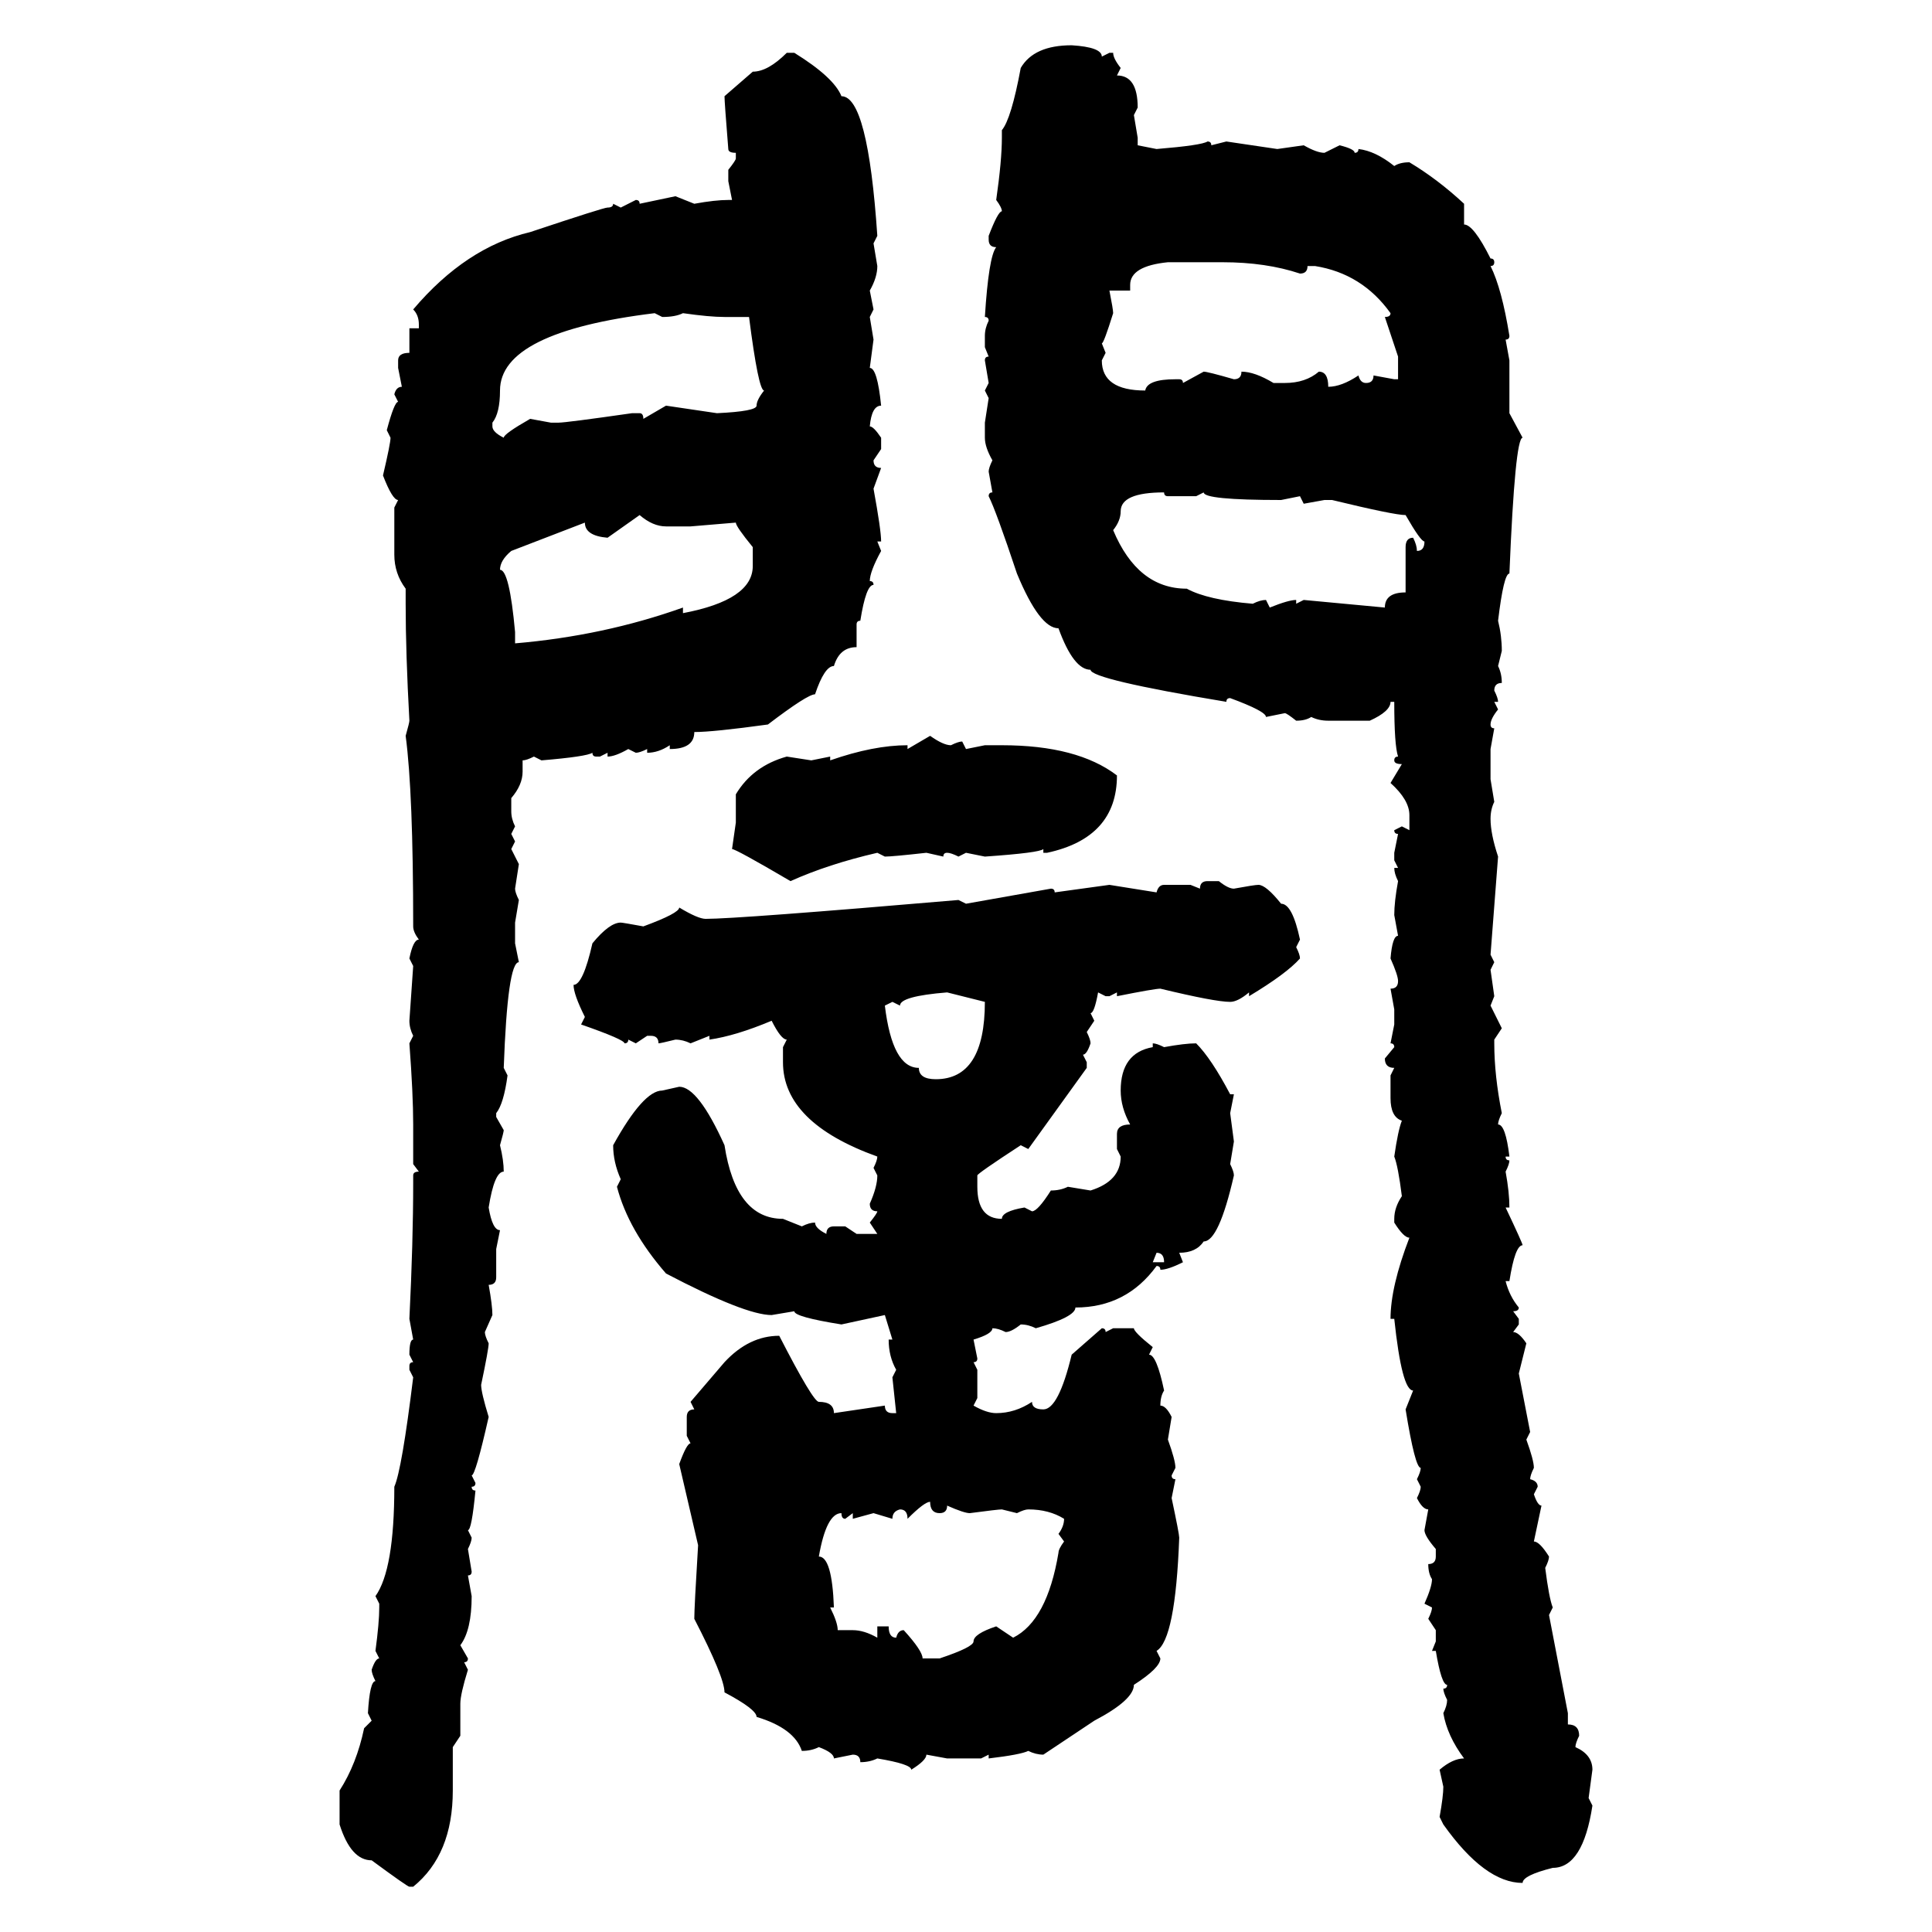 <svg xmlns="http://www.w3.org/2000/svg" xmlns:xlink="http://www.w3.org/1999/xlink" width="300" height="300"><path d="M166.41 7.03L166.41 7.03Q171.09 7.32 171.09 8.79L171.09 8.79L172.27 8.20L172.85 8.20Q172.85 9.08 174.02 10.55L174.02 10.55L173.44 11.72Q176.66 11.72 176.66 16.70L176.66 16.70L176.07 17.87L176.66 21.39L176.66 22.56L179.59 23.14Q186.62 22.56 187.50 21.97L187.50 21.97Q188.09 21.97 188.09 22.56L188.09 22.56L190.43 21.97L198.34 23.14L202.44 22.56Q204.49 23.73 205.66 23.73L205.66 23.73L208.01 22.56Q210.35 23.14 210.35 23.73L210.35 23.73Q210.94 23.73 210.94 23.14L210.94 23.14Q213.57 23.44 216.50 25.78L216.50 25.78Q217.38 25.20 218.85 25.20L218.85 25.20Q223.24 27.83 227.34 31.64L227.34 31.64L227.34 34.86Q228.81 34.86 231.45 40.14L231.45 40.14Q232.03 40.14 232.03 40.72L232.03 40.72Q232.03 41.31 231.45 41.31L231.45 41.31Q233.20 44.82 234.38 52.15L234.38 52.15Q234.38 52.73 233.79 52.73L233.79 52.73L234.38 55.96L234.38 64.16L236.43 67.97Q235.25 67.97 234.38 89.06L234.38 89.06Q233.50 89.06 232.62 96.39L232.62 96.39Q233.20 98.73 233.20 101.07L233.20 101.07L232.62 103.42Q233.20 104.59 233.20 106.05L233.20 106.05Q232.03 106.05 232.03 107.23L232.03 107.23Q232.62 108.40 232.62 108.98L232.62 108.98L232.03 108.98L232.62 110.16Q231.45 111.62 231.45 112.50L231.45 112.50Q231.45 113.09 232.03 113.09L232.03 113.09L231.45 116.31L231.45 121.00L232.03 124.51Q231.45 125.68 231.45 127.15L231.45 127.15Q231.45 129.49 232.62 133.01L232.62 133.01L231.45 148.24L232.03 149.41L231.45 150.59L232.03 154.69L231.45 156.15L233.20 159.67L232.03 161.43L232.03 162.01Q232.03 166.99 233.20 172.85L233.20 172.85Q232.62 174.02 232.62 174.61L232.62 174.61Q233.79 174.61 234.38 179.59L234.38 179.59L233.79 179.59Q233.79 180.18 234.38 180.18L234.38 180.18Q234.38 180.76 233.79 181.93L233.79 181.93Q234.38 185.16 234.38 187.50L234.38 187.50L233.79 187.50Q236.43 193.07 236.43 193.36L236.43 193.36Q235.25 193.36 234.38 198.93L234.38 198.93L233.79 198.93Q234.38 201.27 235.84 203.03L235.84 203.03Q235.84 203.61 234.96 203.61L234.96 203.61L235.84 204.79L235.84 205.66L234.96 206.84Q235.84 206.84 237.01 208.59L237.01 208.59L235.84 213.28L237.60 222.36L237.01 223.54Q238.18 226.76 238.18 227.93L238.18 227.93Q237.60 229.10 237.60 229.69L237.60 229.69Q238.77 229.98 238.77 230.86L238.77 230.86L238.18 232.03Q238.77 233.79 239.36 233.79L239.36 233.79L238.18 239.36Q239.06 239.36 240.53 241.70L240.53 241.70Q240.53 242.29 239.94 243.46L239.94 243.46Q240.53 248.14 241.11 249.61L241.11 249.61L240.53 250.78L243.46 266.02L243.46 267.77Q245.21 267.77 245.21 269.53L245.21 269.53Q244.63 270.70 244.63 271.29L244.63 271.29Q247.27 272.46 247.27 274.80L247.27 274.80L246.68 279.20L247.27 280.37Q245.80 290.04 241.11 290.04L241.11 290.04Q236.43 291.21 236.43 292.38L236.43 292.38Q230.57 292.38 224.12 283.30L224.12 283.30L223.54 282.13Q224.12 278.91 224.12 277.44L224.12 277.44L223.54 274.80Q225.59 273.05 227.34 273.05L227.34 273.05Q224.71 269.53 224.12 266.02L224.12 266.02Q224.71 264.84 224.71 263.96L224.71 263.96Q224.12 262.79 224.12 262.21L224.12 262.21Q224.71 262.21 224.71 261.62L224.71 261.62Q223.83 261.62 222.95 256.35L222.95 256.35L222.36 256.35L222.95 254.88L222.95 253.13L221.78 251.37Q222.36 250.20 222.36 249.61L222.36 249.61L221.19 249.02Q222.36 246.39 222.36 245.21L222.36 245.21Q221.78 244.34 221.78 242.87L221.78 242.87Q222.95 242.87 222.95 241.70L222.95 241.70L222.95 240.53Q221.19 238.48 221.19 237.60L221.19 237.60L221.78 234.38Q220.90 234.38 220.02 232.62L220.02 232.62Q220.61 231.45 220.61 230.86L220.61 230.86L220.02 229.69Q220.61 228.52 220.61 227.93L220.61 227.93Q219.73 227.93 218.26 218.85L218.26 218.85L219.43 215.92Q217.68 215.92 216.50 204.79L216.50 204.79L215.92 204.79Q215.92 199.80 218.85 192.19L218.85 192.19Q217.97 192.19 216.50 189.84L216.50 189.84L216.50 189.26Q216.50 187.50 217.68 185.74L217.68 185.74Q217.09 181.05 216.50 179.59L216.50 179.59Q217.09 175.49 217.68 174.02L217.68 174.02Q215.92 173.44 215.92 170.51L215.92 170.51L215.92 166.99L216.50 165.82Q215.04 165.82 215.04 164.36L215.04 164.36L216.50 162.60Q216.50 162.01 215.92 162.01L215.92 162.01L216.50 159.08L216.50 156.74L215.92 153.52Q217.09 153.52 217.09 152.34L217.09 152.34Q217.09 151.46 215.92 148.83L215.92 148.83Q216.21 145.31 217.09 145.31L217.09 145.31L216.50 142.09Q216.50 140.04 217.09 136.82L217.09 136.82Q216.50 135.64 216.50 134.77L216.50 134.77L217.09 134.77L216.50 133.59L216.50 132.42L217.09 129.49Q216.50 129.49 216.50 128.91L216.50 128.91L217.68 128.32L218.85 128.91L218.85 126.56Q218.85 124.22 215.92 121.58L215.92 121.58L217.68 118.65Q216.50 118.65 216.50 118.07L216.50 118.07Q216.50 117.48 217.09 117.48L217.09 117.48Q216.50 115.72 216.50 108.98L216.50 108.98L215.92 108.98Q215.92 110.45 212.70 111.91L212.70 111.91L206.25 111.91Q204.79 111.91 203.61 111.33L203.61 111.33Q202.73 111.91 201.27 111.91L201.27 111.91Q199.80 110.74 199.51 110.74L199.51 110.74L196.58 111.33Q196.58 110.45 191.02 108.40L191.02 108.40Q190.43 108.40 190.43 108.98L190.43 108.98Q169.34 105.47 169.34 104.00L169.34 104.00Q166.70 104.00 164.36 97.56L164.36 97.56Q161.43 97.56 157.91 89.06L157.91 89.06Q154.69 79.39 153.52 77.05L153.52 77.05Q153.52 76.46 154.10 76.46L154.10 76.46L153.52 73.24Q153.52 72.66 154.10 71.48L154.10 71.48Q152.93 69.43 152.93 67.97L152.93 67.97L152.93 65.63L153.52 61.82L152.93 60.64L153.52 59.47L152.93 55.96Q152.93 55.37 153.52 55.37L153.52 55.37L152.93 53.91L152.93 52.15Q152.93 50.98 153.52 49.80L153.52 49.80Q153.52 49.22 152.93 49.22L152.93 49.22Q153.52 39.84 154.69 38.38L154.69 38.38Q153.52 38.38 153.52 37.21L153.52 37.21L153.52 36.62Q154.98 32.81 155.57 32.81L155.57 32.81Q155.57 32.23 154.69 31.05L154.69 31.05Q155.57 24.90 155.57 21.39L155.57 21.39L155.57 20.21Q157.03 18.46 158.50 10.55L158.50 10.55Q160.55 7.03 166.41 7.03ZM122.17 8.20L122.17 8.20L123.34 8.20Q129.49 12.01 130.66 14.94L130.66 14.94Q134.77 14.94 136.23 36.62L136.23 36.62L135.64 37.79L136.23 41.31Q136.23 43.07 135.06 45.12L135.06 45.12L135.64 48.05L135.06 49.22L135.64 52.73L135.06 57.13Q136.23 57.13 136.82 62.99L136.82 62.99Q135.35 62.99 135.06 66.21L135.06 66.21Q135.64 66.21 136.82 67.97L136.82 67.97L136.82 69.73L135.64 71.48Q135.64 72.66 136.82 72.66L136.82 72.66L135.64 75.88Q136.82 82.32 136.82 84.08L136.82 84.08L136.23 84.08L136.82 85.55Q135.06 88.77 135.06 90.23L135.06 90.23Q135.64 90.23 135.64 90.82L135.64 90.82Q134.47 90.82 133.59 96.39L133.59 96.39Q133.01 96.39 133.01 96.97L133.01 96.97L133.01 100.49Q130.37 100.49 129.49 103.42L129.49 103.42Q128.03 103.42 126.56 107.81L126.56 107.81Q125.39 107.81 119.24 112.50L119.24 112.50Q110.74 113.67 107.81 113.67L107.81 113.67Q107.81 116.31 104.00 116.31L104.00 116.31L104.00 115.72Q102.25 116.89 100.49 116.89L100.49 116.89L100.49 116.31Q99.32 116.89 98.73 116.89L98.73 116.89L97.56 116.31Q95.51 117.48 94.34 117.48L94.34 117.48L94.34 116.89L93.16 117.48L92.58 117.48Q91.99 117.48 91.99 116.89L91.99 116.89Q91.11 117.48 84.08 118.07L84.08 118.07L82.91 117.48Q81.74 118.07 81.15 118.07L81.15 118.07L81.15 119.82Q81.15 121.88 79.39 123.93L79.39 123.93L79.39 125.98Q79.39 127.15 79.98 128.32L79.98 128.32L79.39 129.49L79.98 130.66L79.39 131.84L80.57 134.18L79.98 137.99Q79.98 138.57 80.57 139.75L80.57 139.75L79.98 143.26L79.98 146.48L80.57 149.41Q78.81 149.41 78.22 165.82L78.22 165.82L78.81 166.99Q78.22 171.39 77.05 172.85L77.05 172.85L77.05 173.44L78.22 175.49Q78.22 175.78 77.64 177.83L77.64 177.83Q78.22 180.18 78.22 181.93L78.22 181.93Q76.76 181.93 75.88 187.50L75.88 187.50Q76.46 191.02 77.64 191.02L77.64 191.02L77.05 193.95L77.05 198.34Q77.05 199.51 75.88 199.51L75.88 199.51Q76.46 202.73 76.46 204.20L76.46 204.20L75.29 206.84Q75.29 207.42 75.88 208.59L75.88 208.59Q75.88 209.47 74.71 215.04L74.71 215.04Q74.71 216.21 75.88 220.02L75.88 220.02Q73.83 229.10 73.24 229.10L73.24 229.10L73.83 230.27Q73.83 230.86 73.24 230.86L73.24 230.86Q73.24 231.45 73.83 231.45L73.83 231.45Q73.24 237.60 72.66 237.60L72.66 237.60L73.24 238.77Q73.24 239.36 72.66 240.53L72.66 240.53L73.24 244.04Q73.24 244.63 72.66 244.63L72.66 244.63L73.24 247.85Q73.24 253.13 71.48 255.47L71.48 255.47L72.66 257.52Q72.66 258.11 72.07 258.11L72.07 258.11L72.66 259.28Q71.48 263.09 71.48 264.55L71.48 264.55L71.48 269.53L70.31 271.29L70.31 278.03Q70.31 287.99 64.16 292.97L64.16 292.97L63.57 292.97Q63.28 292.97 57.71 288.87L57.71 288.87Q54.49 288.87 52.73 283.30L52.73 283.30L52.73 278.03Q55.37 273.93 56.54 268.36L56.54 268.36L57.71 267.19L57.13 266.02Q57.42 261.04 58.30 261.04L58.30 261.04Q57.71 259.86 57.71 259.28L57.71 259.28Q58.30 257.52 58.89 257.52L58.89 257.52L58.30 256.35Q58.89 251.95 58.89 249.61L58.89 249.61L58.89 249.02L58.30 247.85Q61.23 243.75 61.23 230.86L61.23 230.86Q62.40 228.22 64.16 213.87L64.16 213.87L63.57 212.70L63.57 212.11Q63.57 211.52 64.16 211.52L64.16 211.52L63.57 210.35Q63.57 208.01 64.16 208.01L64.16 208.01L63.57 204.79Q64.16 192.77 64.16 183.69L64.16 183.69L64.16 182.52Q64.16 181.93 65.04 181.93L65.04 181.93L64.16 180.76L64.16 174.61Q64.16 169.92 63.57 162.01L63.57 162.01L64.16 160.84Q63.57 159.67 63.57 158.50L63.57 158.50L64.16 150L63.57 148.83Q64.16 145.90 65.04 145.90L65.04 145.90Q64.16 144.73 64.16 143.85L64.16 143.85Q64.16 123.05 62.99 114.26L62.99 114.26Q63.57 112.21 63.57 111.91L63.57 111.91Q62.99 101.37 62.99 93.75L62.99 93.75L62.99 91.41Q61.23 89.06 61.23 86.13L61.23 86.13L61.23 78.81L61.82 77.64Q60.94 77.64 59.47 73.83L59.47 73.83Q60.64 68.85 60.64 67.97L60.64 67.97L60.06 66.80Q61.23 62.40 61.82 62.40L61.82 62.40L61.23 61.23Q61.52 60.06 62.40 60.06L62.40 60.06L61.82 57.13L61.82 55.96Q61.82 54.79 63.57 54.79L63.57 54.79L63.57 50.98L65.04 50.98L65.04 50.39Q65.04 48.93 64.16 48.05L64.16 48.05Q72.36 38.38 82.32 36.04L82.32 36.04Q93.75 32.23 94.34 32.23L94.34 32.23Q95.21 32.23 95.21 31.64L95.21 31.64L96.39 32.23L98.73 31.05Q99.32 31.05 99.32 31.64L99.32 31.64L104.88 30.47L107.81 31.64Q111.04 31.05 113.09 31.05L113.09 31.05L113.67 31.05L113.09 28.13L113.09 26.37Q114.26 24.90 114.26 24.61L114.26 24.61L114.26 23.73Q113.09 23.73 113.09 23.14L113.09 23.14Q112.50 15.82 112.50 14.94L112.50 14.94L116.89 11.13Q119.24 11.13 122.17 8.20ZM175.49 44.24L175.49 45.12L172.27 45.12Q172.85 48.05 172.85 48.63L172.85 48.63Q171.39 53.32 171.09 53.32L171.09 53.32L171.68 54.79L171.09 55.96Q171.09 60.64 177.83 60.64L177.83 60.64Q178.13 58.89 182.52 58.89L182.52 58.89L183.11 58.89Q183.69 58.89 183.69 59.47L183.69 59.47L186.91 57.71Q187.50 57.71 191.60 58.89L191.60 58.89Q192.77 58.89 192.77 57.71L192.77 57.71Q194.82 57.71 197.75 59.47L197.75 59.47L199.51 59.47Q202.73 59.47 204.79 57.71L204.79 57.71Q206.25 57.71 206.25 60.06L206.25 60.06Q208.30 60.06 210.94 58.30L210.94 58.30Q211.23 59.47 212.11 59.47L212.11 59.47Q213.28 59.47 213.28 58.30L213.28 58.30L216.50 58.89L217.09 58.89L217.09 55.37L215.04 49.22Q215.92 49.22 215.92 48.63L215.92 48.63Q211.52 42.48 204.20 41.31L204.20 41.31L203.03 41.31Q203.03 42.48 201.86 42.48L201.86 42.48Q196.58 40.72 189.84 40.72L189.84 40.72L181.35 40.72Q175.49 41.31 175.49 44.24L175.49 44.24ZM76.46 65.63L76.46 65.63L76.46 66.21Q76.46 67.09 78.22 67.97L78.22 67.97Q78.22 67.38 82.32 65.04L82.32 65.04L85.55 65.63L86.72 65.63Q87.89 65.63 98.14 64.16L98.14 64.16L99.32 64.16Q99.90 64.16 99.90 65.04L99.90 65.04L103.42 62.99L111.33 64.16Q117.48 63.87 117.48 62.99L117.48 62.99Q117.48 62.11 118.65 60.64L118.65 60.64Q117.77 60.64 116.31 49.22L116.31 49.22L112.50 49.22Q110.16 49.22 106.05 48.63L106.05 48.63Q104.88 49.22 102.83 49.22L102.83 49.22L101.66 48.63Q77.64 51.56 77.64 60.64L77.64 60.64Q77.64 64.16 76.46 65.63ZM172.85 82.32L172.85 82.32Q176.66 91.41 184.28 91.41L184.28 91.41Q187.50 93.16 194.53 93.75L194.53 93.75Q195.70 93.16 196.58 93.16L196.58 93.16L197.17 94.34Q200.10 93.16 201.27 93.16L201.27 93.16L201.27 93.75L202.44 93.16L215.04 94.34Q215.04 91.99 218.26 91.99L218.26 91.99L218.26 84.96Q218.26 83.50 219.43 83.50L219.43 83.50Q220.02 84.67 220.02 85.55L220.02 85.55Q221.19 85.55 221.19 84.08L221.19 84.08Q220.61 84.08 218.26 79.98L218.26 79.98Q216.50 79.98 206.84 77.64L206.84 77.64L205.66 77.64L202.44 78.22L201.86 77.05L198.93 77.64Q186.91 77.64 186.91 76.46L186.91 76.46L185.74 77.05L181.35 77.05Q180.76 77.05 180.76 76.46L180.76 76.46Q174.02 76.46 174.02 79.39L174.02 79.39Q174.02 80.86 172.85 82.32ZM99.32 79.98L94.34 83.50Q90.82 83.20 90.82 81.15L90.82 81.15L79.39 85.55Q77.64 87.01 77.64 88.48L77.64 88.48Q79.10 88.48 79.98 98.14L79.98 98.14L79.98 99.90Q93.75 98.73 106.05 94.34L106.05 94.34L106.05 95.21Q116.89 93.16 116.89 87.89L116.89 87.89L116.89 84.96Q114.26 81.74 114.26 81.15L114.26 81.15L107.23 81.74L103.42 81.74Q101.37 81.74 99.32 79.98L99.32 79.98ZM140.92 116.31L144.43 114.26Q146.48 115.72 147.66 115.72L147.66 115.72Q148.83 115.14 149.41 115.14L149.41 115.14L150 116.31L152.93 115.72L155.57 115.72Q167.29 115.72 173.44 120.41L173.44 120.41Q173.44 130.08 162.60 132.42L162.60 132.42L162.01 132.42L162.01 131.84Q161.43 132.42 152.93 133.01L152.93 133.01L150 132.42L148.83 133.01Q147.66 132.42 147.07 132.42L147.07 132.42Q146.48 132.42 146.48 133.01L146.48 133.01L143.85 132.42Q138.57 133.01 137.40 133.01L137.40 133.01L136.23 132.42Q128.61 134.18 122.75 136.82L122.75 136.82Q114.26 131.84 113.67 131.84L113.67 131.84L114.26 127.73L114.26 123.34Q116.89 118.95 122.17 117.48L122.17 117.48L125.98 118.07L128.91 117.48L128.91 118.07Q135.64 115.72 140.92 115.72L140.92 115.72L140.92 116.31ZM187.50 136.82L187.50 136.82L189.26 136.82Q190.72 137.99 191.60 137.99L191.60 137.99Q194.82 137.40 195.41 137.40L195.41 137.40Q196.58 137.40 198.93 140.33L198.93 140.33Q200.68 140.33 201.86 145.90L201.86 145.90L201.27 147.07Q201.86 148.24 201.86 148.83L201.86 148.83Q199.80 151.17 193.95 154.69L193.95 154.69L193.95 154.10Q192.19 155.57 191.02 155.57L191.02 155.57Q188.67 155.57 180.18 153.52L180.18 153.52Q179.30 153.52 173.44 154.69L173.44 154.69L173.44 154.10L172.27 154.69L171.68 154.69L170.51 154.10Q169.92 157.32 169.34 157.32L169.34 157.32L169.92 158.50L168.75 160.25Q169.34 161.43 169.34 162.01L169.34 162.01Q168.75 163.77 168.16 163.77L168.16 163.77L168.75 164.94L168.75 165.82L159.67 178.42L158.50 177.83Q151.76 182.23 151.76 182.52L151.76 182.52L151.76 184.28Q151.76 189.26 155.57 189.26L155.57 189.26Q155.57 188.09 159.08 187.50L159.08 187.50L160.25 188.09Q161.13 188.09 163.18 184.86L163.18 184.86Q164.65 184.86 165.82 184.28L165.82 184.28L169.34 184.86Q174.02 183.40 174.02 179.59L174.02 179.59L173.44 178.42L173.44 176.07Q173.44 174.61 175.49 174.61L175.49 174.61Q174.02 171.97 174.02 169.34L174.02 169.34Q174.02 163.48 179.00 162.60L179.00 162.60L179.00 162.01Q179.59 162.01 180.76 162.60L180.76 162.60Q183.98 162.01 185.74 162.01L185.74 162.01Q188.09 164.36 191.02 169.92L191.02 169.92L191.60 169.92L191.02 172.85L191.60 177.25L191.02 180.76Q191.60 181.93 191.60 182.52L191.60 182.52Q189.26 192.77 186.91 192.77L186.91 192.77Q185.74 194.53 183.11 194.53L183.11 194.53L183.69 196.00Q181.35 197.17 180.18 197.17L180.18 197.17Q180.18 196.58 179.59 196.58L179.59 196.58Q174.90 203.03 166.99 203.03L166.99 203.03Q166.99 204.49 160.84 206.25L160.84 206.25Q159.67 205.66 158.50 205.66L158.50 205.66Q157.03 206.84 156.15 206.84L156.15 206.84Q154.98 206.25 154.10 206.25L154.10 206.25Q154.10 207.13 151.17 208.01L151.17 208.01L151.76 210.94Q151.76 211.52 151.17 211.52L151.17 211.52L151.76 212.70L151.76 217.09L151.17 218.26Q153.22 219.43 154.69 219.43L154.69 219.43Q157.62 219.43 160.25 217.68L160.25 217.68Q160.25 218.85 162.01 218.85L162.01 218.85Q164.36 218.85 166.41 210.35L166.41 210.35L171.09 206.25Q171.68 206.25 171.68 206.84L171.68 206.84L172.85 206.25L176.07 206.25Q176.07 206.84 179.00 209.18L179.00 209.18L178.42 210.35Q179.59 210.35 180.76 215.92L180.76 215.92Q180.18 216.80 180.18 218.26L180.18 218.26Q181.05 218.26 181.93 220.02L181.93 220.02L181.35 223.54Q182.52 226.76 182.52 227.93L182.52 227.93L181.93 229.10Q181.93 229.69 182.52 229.69L182.52 229.69L181.93 232.62Q183.11 238.18 183.11 238.77L183.11 238.77Q182.52 254.59 179.59 256.35L179.59 256.35L180.18 257.52Q180.18 258.98 176.07 261.62L176.07 261.62Q176.07 263.96 169.92 267.19L169.92 267.19L162.01 272.46Q160.84 272.46 159.67 271.88L159.67 271.88Q158.50 272.46 153.52 273.05L153.52 273.05L153.52 272.46L152.34 273.05L147.07 273.05L143.85 272.46Q143.85 273.34 141.50 274.80L141.50 274.80Q141.50 273.93 136.23 273.05L136.23 273.05Q135.06 273.63 133.59 273.63L133.59 273.63Q133.59 272.46 132.42 272.46L132.42 272.46L129.49 273.05Q129.49 272.17 127.15 271.29L127.15 271.29Q125.98 271.88 124.51 271.88L124.51 271.88Q123.34 268.36 117.48 266.60L117.48 266.60Q117.48 265.43 112.50 262.79L112.50 262.79Q112.50 260.45 107.81 251.37L107.81 251.37Q107.81 249.61 108.40 239.94L108.40 239.94L105.47 227.34Q106.64 224.12 107.23 224.12L107.23 224.12L106.64 222.95L106.64 220.02Q106.64 218.85 107.81 218.85L107.81 218.85L107.23 217.68L112.50 211.52Q116.31 207.42 121.00 207.42L121.00 207.42Q126.27 217.68 127.15 217.68L127.15 217.68Q129.49 217.68 129.49 219.43L129.49 219.43L137.40 218.26Q137.40 219.43 138.57 219.43L138.57 219.43L139.16 219.43L138.57 213.87L139.16 212.70Q137.99 210.64 137.99 208.01L137.99 208.01L138.57 208.01L137.40 204.20L130.66 205.66Q123.34 204.49 123.34 203.61L123.34 203.61L119.82 204.20Q115.72 204.20 103.42 197.75L103.42 197.75Q97.56 191.02 95.80 184.28L95.80 184.28L96.39 183.11Q95.21 180.47 95.21 177.83L95.21 177.83Q99.90 169.34 102.83 169.34L102.83 169.34L105.47 168.75Q108.40 168.75 112.50 177.83L112.50 177.83Q114.26 189.26 121.58 189.26L121.58 189.26L124.51 190.43Q125.68 189.84 126.56 189.84L126.56 189.84Q126.56 190.72 128.32 191.60L128.32 191.60Q128.32 190.43 129.49 190.43L129.49 190.43L131.25 190.43L133.01 191.60L136.23 191.60L135.06 189.84Q136.23 188.38 136.23 188.09L136.23 188.09Q135.06 188.09 135.06 186.91L135.06 186.91Q136.23 184.28 136.23 182.52L136.23 182.52L135.64 181.35Q136.23 180.18 136.23 179.59L136.23 179.59Q121.58 174.32 121.58 164.94L121.58 164.94L121.58 162.60L122.17 161.43Q121.29 161.43 119.82 158.50L119.82 158.50Q114.26 160.84 110.16 161.43L110.16 161.43L110.16 160.84L107.23 162.01Q106.05 161.43 104.88 161.43L104.88 161.43Q102.54 162.01 102.25 162.01L102.25 162.01Q102.25 160.84 101.07 160.84L101.07 160.84L100.49 160.84L98.73 162.01L97.56 161.43Q97.56 162.01 96.97 162.01L96.97 162.01Q96.97 161.43 90.23 159.08L90.23 159.08L90.82 157.91Q89.06 154.39 89.06 152.93L89.06 152.93Q90.53 152.93 91.99 146.48L91.99 146.48Q94.63 143.26 96.39 143.26L96.39 143.26Q96.68 143.26 99.90 143.85L99.90 143.85Q105.47 141.80 105.47 140.92L105.47 140.92Q108.40 142.68 109.57 142.68L109.57 142.68Q114.55 142.68 148.83 139.75L148.83 139.75L150 140.33L163.18 137.99Q163.77 137.99 163.77 138.57L163.77 138.57L172.27 137.40L179.59 138.57Q179.88 137.40 180.76 137.40L180.76 137.40L184.86 137.40L186.33 137.99Q186.33 136.82 187.50 136.82ZM139.75 156.15L139.75 156.15L138.57 155.57L137.40 156.15Q138.57 165.82 142.68 165.82L142.68 165.82Q142.68 167.58 145.31 167.58L145.31 167.58Q152.93 167.58 152.93 155.57L152.93 155.57L147.07 154.10Q139.75 154.69 139.75 156.15ZM179.59 194.53L179.59 194.53L179.00 196.00L180.76 196.00Q180.76 194.53 179.59 194.53ZM140.92 235.84L140.92 235.84Q140.92 234.38 139.75 234.38L139.75 234.38Q138.57 234.67 138.57 235.84L138.57 235.84L135.64 234.96L132.42 235.84L132.42 234.96L131.25 235.84Q130.66 235.84 130.66 234.96L130.66 234.96Q128.32 234.96 127.15 241.70L127.15 241.70Q129.20 241.70 129.49 249.61L129.49 249.61L128.91 249.61Q130.08 251.95 130.08 253.13L130.08 253.13L132.42 253.13Q134.18 253.13 136.23 254.30L136.23 254.30L136.23 252.54L137.99 252.54Q137.99 254.30 139.16 254.30L139.16 254.30Q139.45 253.13 140.33 253.13L140.33 253.13Q143.26 256.35 143.26 257.52L143.26 257.52L145.90 257.52Q151.17 255.76 151.17 254.88L151.17 254.88Q151.17 253.71 154.69 252.54L154.69 252.54L157.32 254.30Q162.60 251.66 164.36 241.11L164.36 241.11Q164.36 240.53 165.23 239.36L165.23 239.36L164.36 238.18Q165.23 237.01 165.23 235.84L165.23 235.84Q162.89 234.38 159.67 234.38L159.67 234.38Q159.08 234.38 157.91 234.96L157.91 234.96L155.57 234.38Q154.98 234.38 150.59 234.96L150.59 234.96Q149.71 234.96 147.07 233.79L147.07 233.79Q147.07 234.96 145.90 234.96L145.90 234.96Q144.43 234.96 144.43 233.20L144.43 233.20Q143.55 233.20 140.92 235.84Z"/></svg>